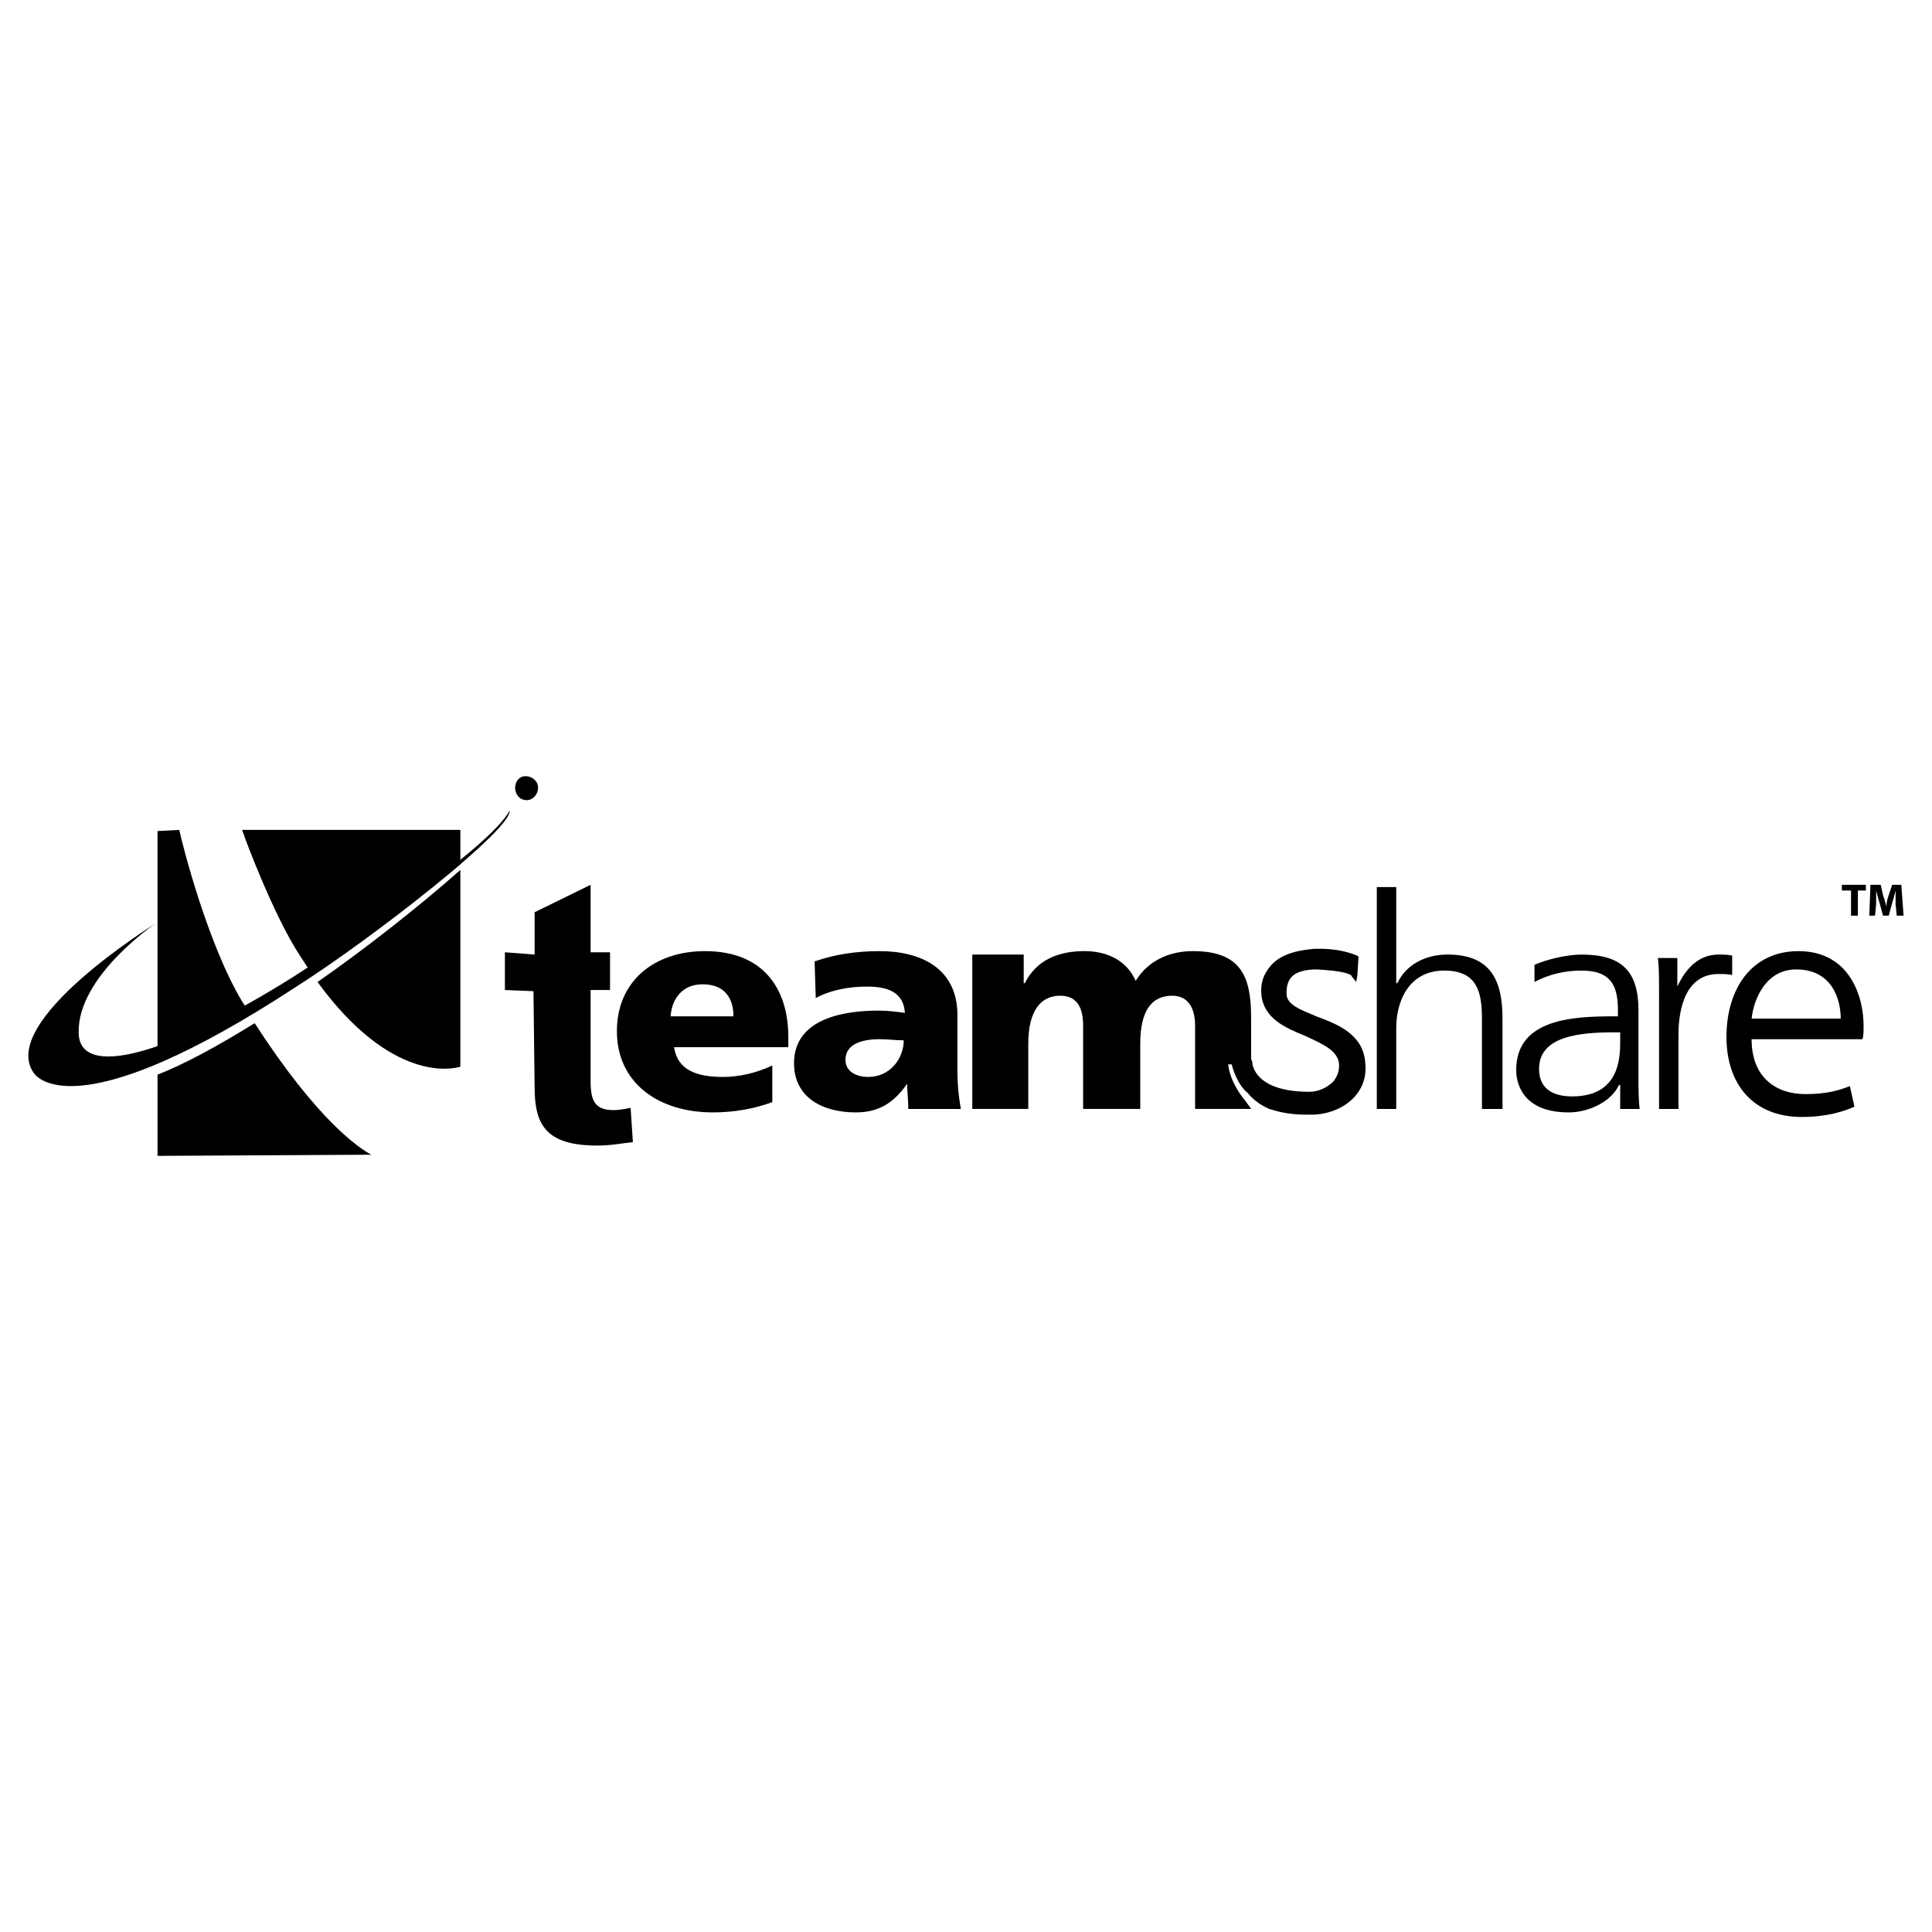 <?xml version="1.0" encoding="utf-8"?>
<!-- Generator: Adobe Illustrator 13.0.0, SVG Export Plug-In . SVG Version: 6.00 Build 14948)  -->
<!DOCTYPE svg PUBLIC "-//W3C//DTD SVG 1.0//EN" "http://www.w3.org/TR/2001/REC-SVG-20010904/DTD/svg10.dtd">
<svg version="1.0" id="Layer_1" xmlns="http://www.w3.org/2000/svg" xmlns:xlink="http://www.w3.org/1999/xlink" x="0px" y="0px"
	 width="192.756px" height="192.756px" viewBox="0 0 192.756 192.756" enable-background="new 0 0 192.756 192.756"
	 xml:space="preserve">
<g>
	<polygon fill-rule="evenodd" clip-rule="evenodd" fill="#FFFFFF" points="0,0 192.756,0 192.756,192.756 0,192.756 0,0 	"/>
	<path fill-rule="evenodd" clip-rule="evenodd" d="M185.817,103.682c0.113-0.344,0.113-0.799,0.113-1.369
		c0-2.854-1.368-7.418-6.498-7.418c-4.675,0-7.183,3.766-7.183,8.559c0,4.678,2.622,7.986,7.524,7.986
		c2.509,0,4.219-0.57,5.245-1.025l-0.457-2.055c-1.14,0.457-2.394,0.799-4.446,0.799c-2.85,0-5.358-1.598-5.358-5.477H185.817
		L185.817,103.682z M174.758,101.627c0.229-2.055,1.482-4.907,4.447-4.907c3.647,0,4.445,3.081,4.445,4.907H174.758L174.758,101.627
		z"/>
	<path fill-rule="evenodd" clip-rule="evenodd" d="M50.376,95.009l2.964,0.228v-4.222l5.586-2.739v6.732h1.938v3.765h-1.938v3.539
		v5.59c0,1.939,0.456,2.854,2.28,2.854c0.57,0,1.14-0.115,1.71-0.229l0.228,3.424c-1.14,0.113-2.166,0.342-3.534,0.342
		c-5.13,0-6.271-2.055-6.271-5.82l-0.114-9.584l-2.85-0.115V95.009L50.376,95.009z"/>
	<path fill-rule="evenodd" clip-rule="evenodd" d="M66.907,101.398c0.114-1.711,1.14-3.195,3.192-3.195
		c2.28,0,3.078,1.484,3.078,3.195H66.907L66.907,101.398z M78.65,104.48v-1.027c0-4.564-2.28-8.559-8.323-8.559
		c-5.017,0-8.779,2.967-8.779,7.988c0,5.135,4.104,8.102,9.577,8.102c2.052,0,4.104-0.344,5.928-1.027v-3.652
		c-1.71,0.799-3.42,1.143-4.902,1.143c-2.851,0-4.561-0.799-4.902-2.967H78.65L78.65,104.48z"/>
	<path fill-rule="evenodd" clip-rule="evenodd" d="M84.351,105.734c0-1.482,1.482-2.053,3.42-2.053c0.798,0,1.596,0.113,2.394,0.113
		c0,1.826-1.368,3.652-3.534,3.652C85.376,107.447,84.351,106.875,84.351,105.734L84.351,105.734z M95.865,110.641
		c-0.228-1.254-0.342-2.51-0.342-3.65v-5.705c0-4.679-3.648-6.391-7.752-6.391c-2.394,0-4.56,0.342-6.498,1.027l0.114,3.651
		c1.482-0.799,3.306-1.141,5.13-1.141c2.052,0,3.648,0.57,3.762,2.625c-0.798-0.115-1.71-0.229-2.622-0.229
		c-2.964,0-8.437,0.57-8.437,5.248c0,3.424,2.85,4.908,6.156,4.908c2.28,0,3.762-0.914,5.13-2.854l0,0
		c0,0.799,0.114,1.598,0.114,2.51H95.865L95.865,110.641z"/>
	<path fill-rule="evenodd" clip-rule="evenodd" d="M137.364,88.504h1.938v9.585h0.114c0.798-1.712,2.622-2.853,5.017-2.853
		c4.332,0,5.472,2.625,5.472,6.39v9.014h-2.052v-9.014c0-2.625-0.456-4.792-3.763-4.792c-3.534,0-4.788,3.082-4.788,5.705v8.102
		h-1.938V88.504L137.364,88.504z"/>
	<path fill-rule="evenodd" clip-rule="evenodd" d="M161.647,103.908c0,1.713-0.114,5.479-4.788,5.479
		c-1.824,0-3.307-0.686-3.307-2.738c0-3.311,4.104-3.652,7.524-3.652h0.57V103.908L161.647,103.908z M161.647,110.641h1.938
		c-0.114-1.025-0.114-1.939-0.114-3.193v-6.619c0-3.994-1.71-5.591-5.7-5.591c-1.368,0-3.42,0.457-4.675,1.027v1.71
		c1.482-0.798,3.078-1.14,4.675-1.14c2.736,0,3.648,1.255,3.648,3.88v0.684h-0.343c-4.104,0-9.805,0.229-9.805,5.363
		c0,1.369,0.685,4.223,5.244,4.223c1.938,0,4.219-1.027,5.017-2.74h0.114V110.641L161.647,110.641z"/>
	<path fill-rule="evenodd" clip-rule="evenodd" d="M165.523,98.889c0-1.598,0-2.282-0.113-3.31h1.938v2.853l0,0
		c0.798-1.711,2.053-3.195,4.104-3.195c0.456,0,1.026,0,1.368,0.114v1.94c-0.342-0.114-0.912-0.114-1.368-0.114
		c-3.192,0-3.99,3.31-3.99,6.048v7.416h-1.938V98.889L165.523,98.889z"/>
	<path fill-rule="evenodd" clip-rule="evenodd" d="M131.321,101.398c-1.596-0.684-2.964-1.141-2.964-2.281
		c0-0.686,0.114-1.256,0.57-1.713c0.456-0.456,1.367-0.684,2.394-0.684c2.509,0.114,3.534,0.457,3.534,0.684l0.456,0.57l0.114-0.684
		l0.114-1.826l-0.114-0.114c-1.938-0.799-3.763-0.685-4.332-0.685c-1.141,0.114-3.192,0.342-4.333,1.711
		c-0.684,0.799-1.025,1.712-0.911,2.853c0.228,2.396,2.394,3.309,4.332,4.107c1.71,0.799,3.42,1.484,3.42,2.967
		c0,0.686-0.228,1.143-0.57,1.598c-0.684,0.686-1.596,1.027-2.394,1.027c-5.358,0-5.7-2.625-5.7-2.967l-0.114-0.342l0,0v-4.107
		c0-4.109-1.026-6.619-5.814-6.619c-2.28,0-4.446,0.913-5.7,2.967c-0.912-2.054-2.851-2.967-5.131-2.967
		c-2.622,0-4.788,0.913-5.928,3.195h-0.114v-2.853h-5.13v15.404h5.586v-6.504c0-3.309,1.254-4.791,3.192-4.791
		c1.71,0,2.28,1.254,2.28,2.967v8.328h5.7v-6.504c0-3.309,1.14-4.791,3.192-4.791c1.596,0,2.279,1.254,2.279,2.967v8.328h5.587
		c-0.114-0.227-0.343-0.455-0.57-0.799c-1.596-1.939-1.71-3.537-1.71-3.65h0.342c0,0,0.456,1.939,1.596,2.852
		c0.913,1.143,2.167,1.598,2.167,1.598l0,0c1.368,0.457,2.622,0.57,3.647,0.57h0.57c1.482,0,3.078-0.57,4.104-1.596
		c0.912-0.914,1.368-2.055,1.254-3.424C136.109,103.225,133.488,102.197,131.321,101.398L131.321,101.398z"/>
	<path fill-rule="evenodd" clip-rule="evenodd" d="M52.542,79.833c0.627,0,1.14-0.57,1.14-1.255c0-0.685-0.627-1.141-1.254-1.141
		c-0.627,0-1.083,0.568-1.026,1.255S51.916,79.833,52.542,79.833L52.542,79.833z"/>
	<path fill-rule="evenodd" clip-rule="evenodd" d="M50.49,81.43c0.342-0.457,0.342-0.571,0.342-0.571
		c0.456,1.712-13.681,12.78-21.434,17.688c-21.319,13.92-25.538,9.127-25.994,8.557c-3.762-5.135,12.085-14.948,12.085-14.948
		s-7.753,5.249-7.639,10.84c0,4.793,9.121,2.168,21.319-5.477C46.044,86.679,49.578,82.685,50.49,81.43L50.49,81.43z"/>
	<path fill-rule="evenodd" clip-rule="evenodd" d="M31.679,97.975c7.411,10.156,13.567,8.674,14.251,8.445V86.793
		C41.826,90.444,36.125,94.895,31.679,97.975L31.679,97.975z"/>
	<path fill-rule="evenodd" clip-rule="evenodd" d="M30.995,96.949c7.411-4.793,12.085-8.33,14.935-10.726v-3.423H24.155
		c0.456,1.369,3.192,8.558,5.7,12.438C30.311,95.921,30.653,96.492,30.995,96.949L30.995,96.949z"/>
	<path fill-rule="evenodd" clip-rule="evenodd" d="M15.718,105.279c2.508-0.914,5.586-2.396,9.121-4.338
		c-0.229-0.342-0.457-0.684-0.684-1.025c-3.42-5.706-5.929-15.52-6.271-17.117l-2.167,0.114V105.279L15.718,105.279z"/>
	<path fill-rule="evenodd" clip-rule="evenodd" d="M25.409,102.084c-3.876,2.396-7.068,4.107-9.691,5.135v8.102l21.319-0.115
		C35.783,114.521,31.679,111.783,25.409,102.084L25.409,102.084z"/>
	<polygon fill-rule="evenodd" clip-rule="evenodd" points="184.677,88.847 183.765,88.847 183.765,88.276 186.159,88.276 
		186.159,88.847 185.361,88.847 185.361,91.357 184.677,91.357 184.677,88.847 	"/>
	<path fill-rule="evenodd" clip-rule="evenodd" d="M189.123,90.216c0-0.457,0-0.913,0-1.369l0,0
		c-0.114,0.456-0.228,0.913-0.342,1.255l-0.342,1.255h-0.57l-0.342-1.255c-0.114-0.342-0.229-0.799-0.342-1.255l0,0
		c0,0.456,0,0.913,0,1.369l-0.114,1.141h-0.57l0.114-3.081h1.026l0.228,1.027c0.114,0.342,0.229,0.685,0.342,1.141l0,0
		c0-0.457,0.114-0.799,0.229-1.141l0.342-1.027h0.912l0.228,3.081h-0.684L189.123,90.216L189.123,90.216z"/>
</g>
</svg>
